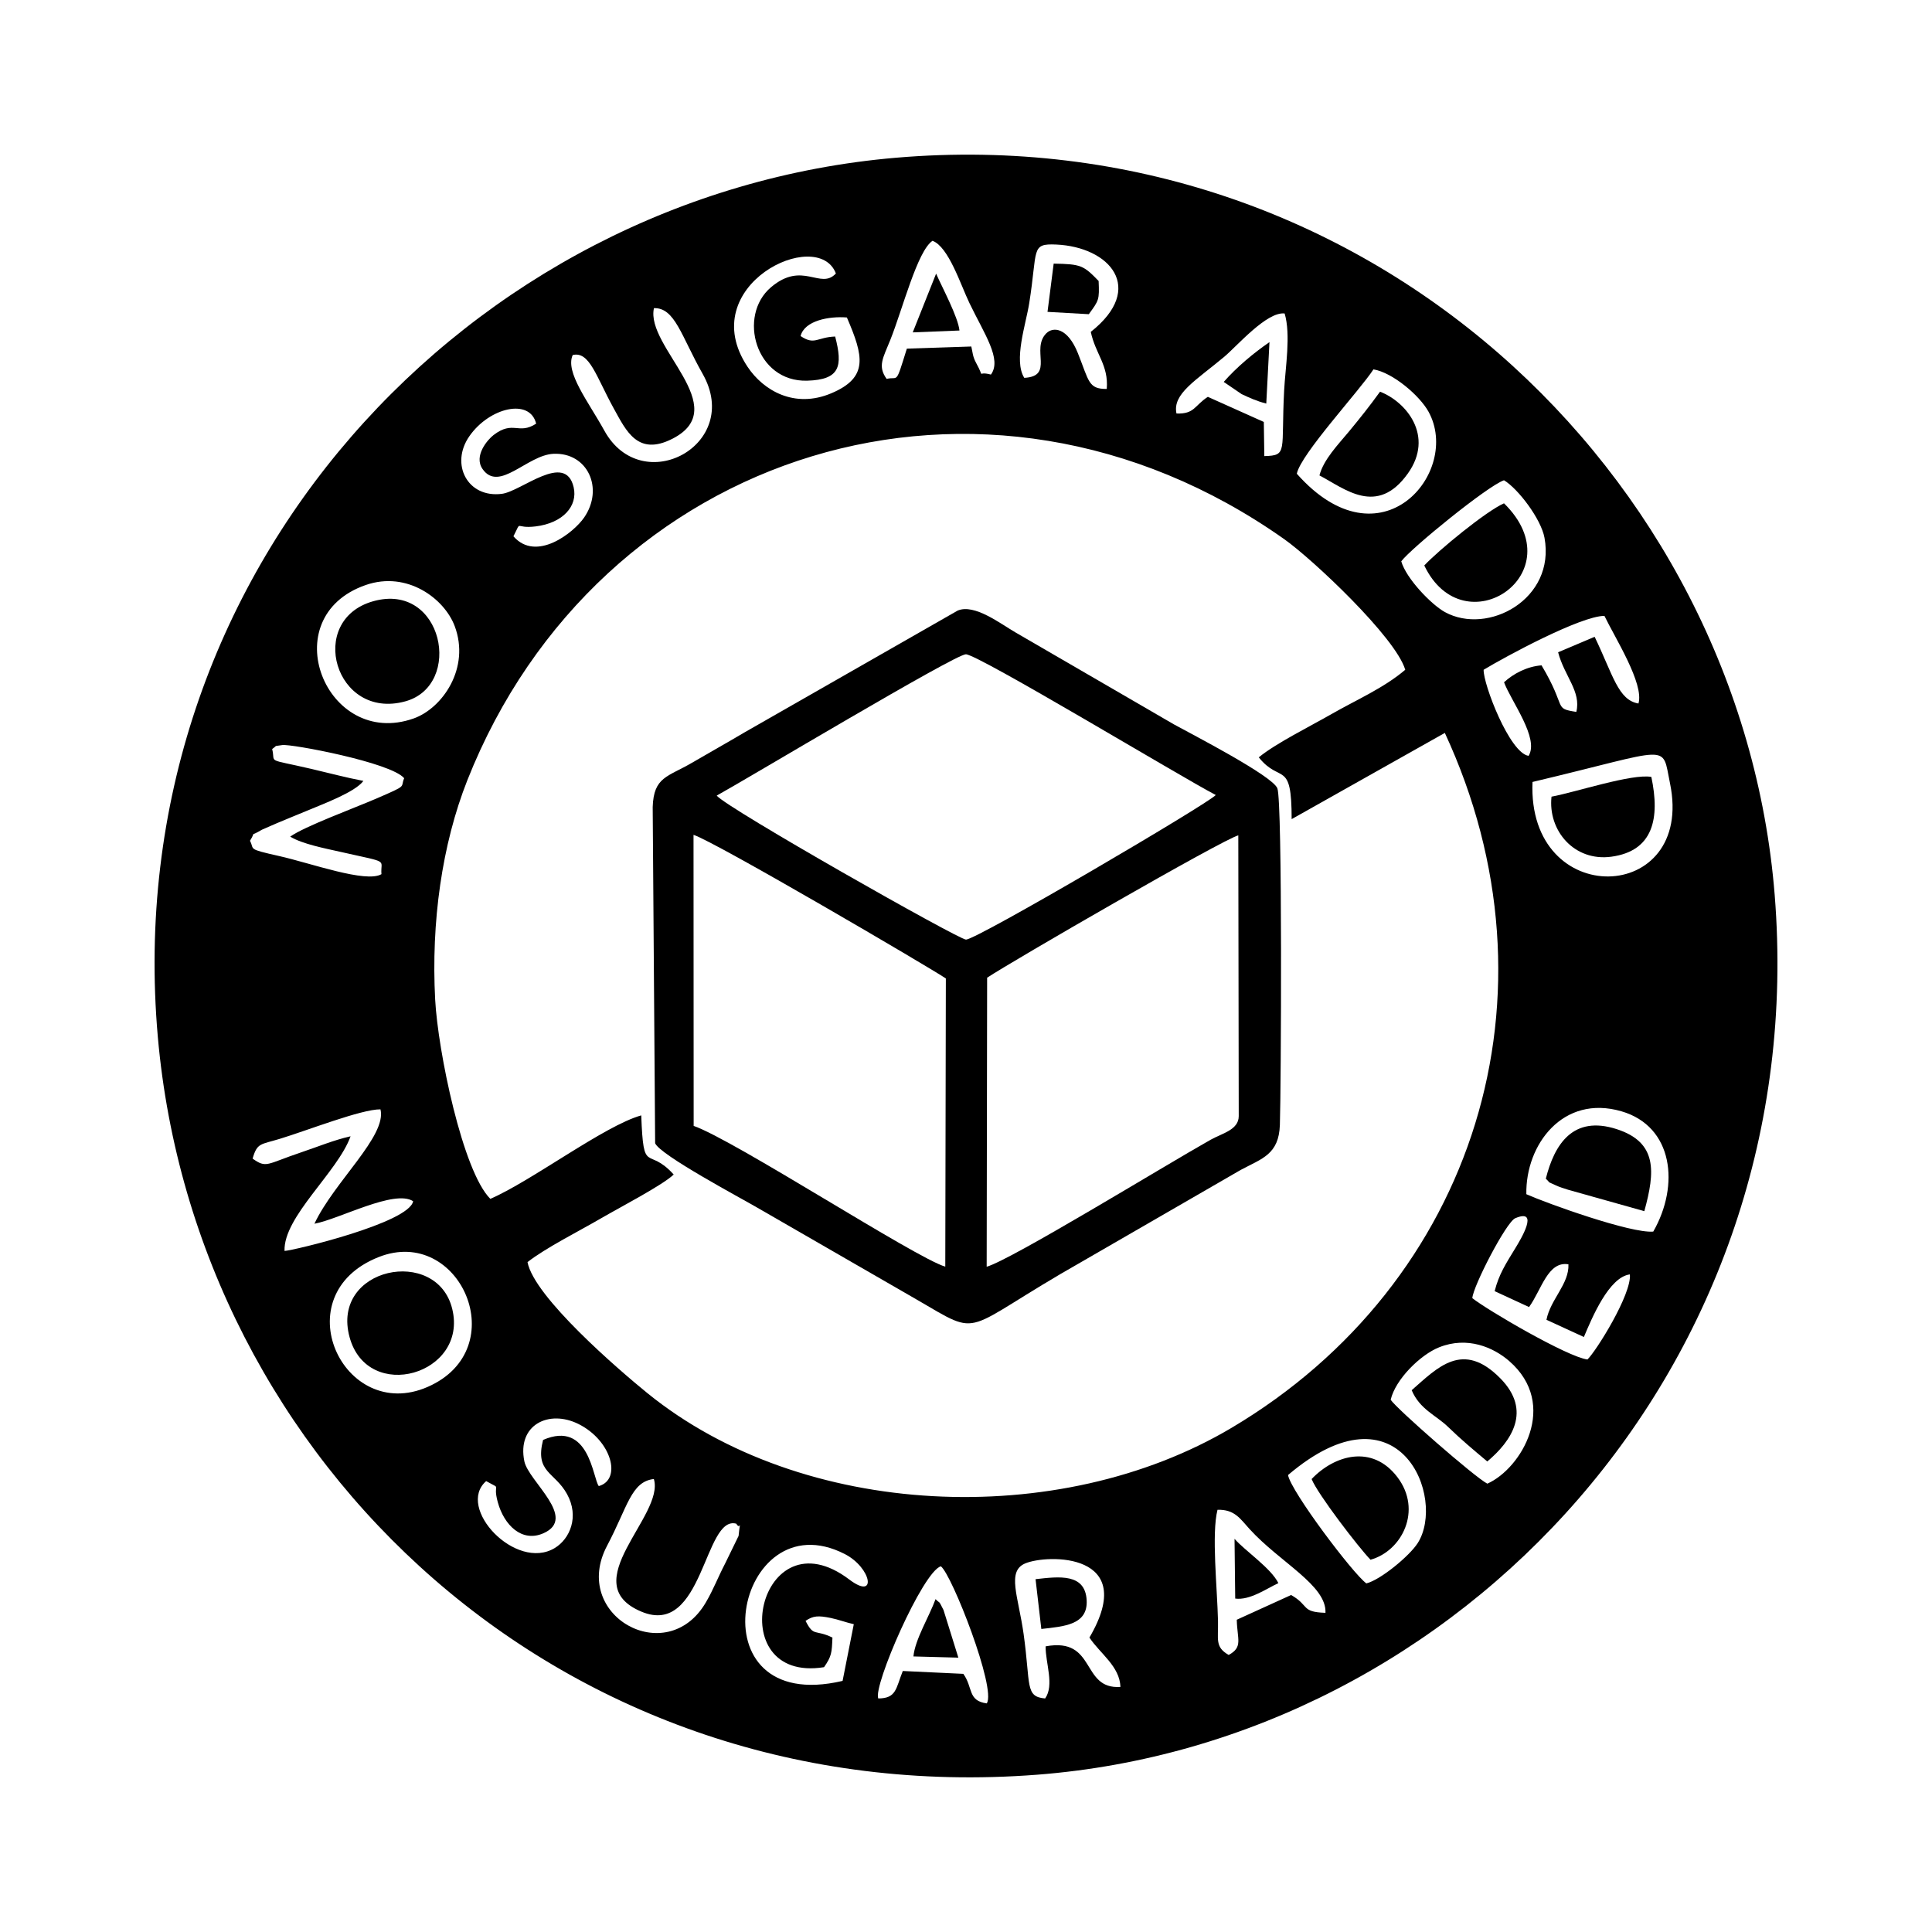 <?xml version="1.0" encoding="UTF-8"?>
<!DOCTYPE svg PUBLIC "-//W3C//DTD SVG 1.1//EN" "http://www.w3.org/Graphics/SVG/1.1/DTD/svg11.dtd">
<!-- Creator: CorelDRAW 2021 (64-Bit) -->
<svg xmlns="http://www.w3.org/2000/svg" xml:space="preserve" width="8.467mm" height="8.467mm" version="1.1" style="shape-rendering:geometricPrecision; text-rendering:geometricPrecision; image-rendering:optimizeQuality; fill-rule:evenodd; clip-rule:evenodd"
viewBox="0 0 846.66 846.66"
 xmlns:xlink="http://www.w3.org/1999/xlink"
 xmlns:xodm="http://www.corel.com/coreldraw/odm/2003">
 <defs>
  <style type="text/css">
   <![CDATA[
    .fil1 {fill:none}
    .fil0 {fill:black}
   ]]>
  </style>
 </defs>
 <g id="Layer_x0020_1">
  <g id="_2218961845408">
   <path class="fil0" d="M384.88 744.31c-2.35,-5.4 19.49,-55.57 27.43,-57.91 4.78,3.48 24.47,53.81 20.11,60.08 -8.43,-1.16 -5.93,-6.92 -10.26,-12.95l-26.53 -1.25c-3.06,7.66 -2.74,12 -10.75,12.03zm153.57 -19.06c-6.11,-3.49 -4.5,-6.78 -4.68,-14.93 -0.34,-14.52 -2.89,-38.16 -0.22,-48.69 7.54,-0.2 9.95,3.96 14.08,8.48 13.31,14.61 33.81,24.63 33.23,36.68 -10.86,-0.35 -6.88,-3.15 -15.05,-7.81l-23.82 10.84c0.2,8.65 2.8,11.99 -3.54,15.43zm-61.03 -7.62c4.66,7.03 13.26,12.54 13.59,21.63 -17.49,1.21 -10.35,-21.93 -32.79,-17.78 -0.06,7.43 3.91,16.98 -0.21,22.84 -8.89,-0.77 -6.3,-5.79 -9.43,-28.24 -2.32,-16.55 -7.48,-27.5 0.69,-30.94 9.65,-4.07 50.07,-4.92 28.15,32.49zm-116.3 12.98c3.32,-4.81 3.41,-6.25 3.68,-12.98 -7.75,-3.76 -8.13,-0.13 -11.78,-7.32 3.34,-2.27 5.58,-2.37 10.97,-1.28 3.26,0.65 6.96,2.05 10.17,2.74l-4.91 24.85c-66.36,15.59 -46.82,-80.01 0.92,-55.61 11.78,6.02 14.32,20.5 2.04,11.2 -39.51,-29.92 -56.49,45.65 -11.09,38.4zm-38.44 -62.88c1.88,3.37 1.88,-3.37 0.99,5.35l-5.88 12.07c-3.35,6.45 -5.05,11.24 -8.48,17.1 -17.15,29.36 -59.42,5.66 -43.26,-24.87 9.02,-17.04 10.51,-28.1 20.49,-29.23 4.89,16.02 -34.99,45.74 -5.44,58.13 27.13,11.38 27.42,-42.49 41.58,-38.55zm241.77 -21.32c48.96,-41.65 69.39,10.14 56.83,29.83 -3.56,5.59 -16.29,16.13 -22.5,17.65 -5.83,-4.2 -33.01,-40.23 -34.33,-47.48zm-351.4 2.65c7.4,4.15 2.6,0.17 5.09,9.24 2.76,10.1 10.59,17.77 19.99,13.63 15.18,-6.68 -6.55,-22.8 -8.34,-31.52 -3.29,-15.99 10.71,-22.87 23.77,-16.34 14.5,7.26 19.02,24.31 8.85,27.18 -2.67,-3.32 -4.06,-29.04 -24.42,-20.23 -3.66,14.33 5.08,13.92 10.49,23.72 5.49,9.92 1.24,19.68 -5.38,23.66 -17.08,10.29 -43.4,-17.68 -30.05,-29.34zm396.39 -35.63c2.03,-8.87 12.93,-19.7 21.25,-23.01 12.38,-4.94 23.81,0.04 30.71,6.05 21.85,19.02 5.35,47.09 -9.61,53.72 -5.55,-2.86 -39.72,-32.78 -42.35,-36.76zm-443.51 -62.54c35.57,-14.08 59.59,40.26 21.45,56.91 -36.9,16.11 -63.38,-40.32 -21.45,-56.91zm479.29 18c0.28,-5.18 14.86,-33.35 18.79,-35.02 10.82,-4.58 2.4,9.29 0.03,13.16 -4.12,6.75 -7.2,11.43 -9.04,18.79l15.07 6.97c5.45,-7.5 8.21,-20.25 17.26,-18.73 0.37,8.61 -7.88,15.34 -9.63,24.31l16.4 7.54c3.62,-8.57 11.02,-26.27 20.16,-27.43 0.83,8.67 -14.8,33.68 -18.6,37.29 -8.71,-1.09 -43.81,-21.61 -50.44,-26.88zm23.67 -45.55c-0.41,-21.72 16.06,-43.81 41.69,-36.33 22.75,6.63 25.54,32.45 13.93,52.71 -9.77,0.87 -46.33,-12.26 -55.62,-16.38zm-558.19 -15.6c2,-6.95 3.39,-6.08 11.83,-8.64 12.19,-3.7 35.79,-13.01 44.2,-12.95 2.92,11.61 -20.35,31.78 -28.94,50.13 10.97,-2.03 35.07,-15.2 43.26,-9.87 -1.71,9.54 -52.96,21.71 -56.36,21.79 -0.54,-14.98 23.28,-34.49 28.94,-50.24 -7.5,1.7 -13.98,4.46 -21.69,7.05 -15.25,5.13 -15.1,7.08 -21.24,2.73zm560.89 -165.06c61.85,-14.65 56.54,-17.4 60.26,0.61 11,53.27 -62.64,55.74 -60.26,-0.61zm-534.97 -5.68c-20.68,-4.81 -15.71,-2.24 -17.35,-8.75 2.77,-1.96 0.21,-1.02 4.46,-1.74 3.64,-0.61 47.58,7.59 53.39,14.53 -1.84,4.3 2,2.78 -12.05,8.86 -10.15,4.38 -31.59,12.25 -37.9,16.74 5.36,3.24 14.89,5.07 22.6,6.8 21.46,4.83 16.84,2.93 17.39,9.65 -6.8,4 -30.93,-4.83 -44.9,-7.96 -14.28,-3.2 -10.6,-2.75 -12.71,-6.67 3.03,-4.87 -0.87,-1.22 5.25,-4.86 0.17,-0.1 5.68,-2.49 6.54,-2.85 4.01,-1.71 8.73,-3.59 12.84,-5.31 7.39,-3.12 21.4,-8.25 25.07,-13.22 -7.49,-1.42 -15.01,-3.44 -22.63,-5.22zm78.26 188.38c-12.11,-12.05 -22.99,-64.76 -24.18,-87.37 -1.79,-33.86 2.95,-67.89 14.1,-96.08 57.31,-144.76 226.26,-198.65 357.98,-105.66 12.32,8.7 48.85,43.02 53.04,57.25 -9.47,8.07 -21.65,13.28 -32.36,19.44 -9.02,5.18 -24.44,12.83 -31.83,18.94 9.48,11.81 14.42,0.69 14.41,27.07l67.13 -37.78c53,114.26 13.57,240.97 -93.44,304.52 -75.79,45.01 -188.16,39.93 -256.07,-15.23 -12.47,-10.13 -49.59,-42.06 -52.49,-57.38 7.94,-6.24 22.82,-13.7 32.15,-19.15 7.85,-4.58 27.2,-14.64 31.91,-19.24 -11.52,-12.73 -13.21,0.87 -14.22,-25.91 -16.09,4.48 -48.03,28.75 -66.13,36.58zm-54.59 -269.01c18.11,-6.28 34.43,5.93 38.97,18.01 6.9,18.38 -5.38,36.01 -17.98,40.47 -38.35,13.59 -61.73,-44.34 -20.99,-58.48zm489.88 37.15c9.39,-5.69 42.53,-23.61 52.94,-23.62 4.47,9.35 17.49,29.73 14.91,38.4 -8.91,-1.47 -11.17,-12.56 -19.2,-29.23l-16.01 6.78c2.73,10.45 10.19,17.18 7.98,26.13 -10.26,-1.61 -3.92,-1.43 -15.24,-20.4 -6.34,0.47 -12.36,3.64 -16.44,7.42 3.17,8.43 15.54,24.58 10.76,32.24 -8.34,-1.26 -19.91,-31.49 -19.7,-37.72zm-36.1 -47.53c4.11,-5.57 37.92,-33.15 45.03,-35.52 6.17,3.71 16.22,16.93 17.74,25.19 4.94,26.93 -24.8,42.89 -43.63,32.58 -5.96,-3.28 -16.96,-14.68 -19.14,-22.25zm-45.77 -38.39c1.73,-8.6 27.49,-36.36 33.59,-45.73 8.43,1.4 20.23,11.47 24.14,18.57 14.48,26.33 -20.85,68.82 -57.73,27.16zm-343.3 27.42c3.87,-7.53 0.17,-3.16 9.72,-4.33 11.91,-1.45 18.61,-8.89 16.66,-17.21 -3.66,-15.56 -22.84,1.82 -31.43,2.93 -15.1,1.95 -22.8,-13.05 -14.24,-25.28 8.78,-12.58 26.54,-16.76 29.24,-5.47 -7.77,5.05 -10.02,-1.63 -18.66,4.99 -2.56,1.96 -8.83,9.12 -4.82,14.89 7.23,10.37 19.58,-6.15 31.08,-6.67 14.97,-0.67 22.23,15.2 13.41,27.96 -4.59,6.62 -20.98,19.65 -30.96,8.19zm290.57 -53.8c-1.88,-8.65 8.6,-14.53 20.96,-24.89 5.53,-4.63 18.62,-19.87 26.44,-18.95 2.77,9.33 0.31,23.64 -0.22,33.64 -1.42,26.95 1.75,28.58 -8.69,28.86l-0.22 -14.97 -24.53 -11c-5.95,3.87 -5.78,7.57 -13.74,7.31zm-127.03 -15.18c-4.04,-5.62 -1.56,-9.15 1.62,-17.08 5.39,-13.47 11.82,-38.97 18.49,-43.43 7.07,2.64 12.29,19.22 16.2,27.32 6.53,13.57 14.3,24.58 9.4,31.3 -6.75,-1.78 -2.31,2.49 -6.42,-4.97 -1.65,-3.01 -1.56,-4.74 -2.18,-7.33l-28.25 0.94c-5.1,16.37 -3.55,11.98 -8.86,13.25zm-123.7 22.68c-7,-12.69 -17.26,-25.61 -13.87,-33.13 7.39,-1.77 10.22,9.33 18.02,23.46 5.47,9.91 10.53,20.93 25.65,13.24 27.04,-13.75 -11.92,-40.29 -8.06,-57.25 9.21,-0.25 11.91,12.17 21.35,28.82 17.6,31.07 -26.57,54.8 -43.09,24.86zm184.03 -23.13c-4.8,-7.61 0.71,-23.51 2.17,-32.74 3.76,-23.64 0.54,-26.17 11.81,-25.68 23.42,1.03 39.42,19.1 15.16,38.27 2.09,9.81 7.85,14.55 7,25.01 -8.09,0.07 -7.74,-3.36 -12.64,-15.65 -4.56,-11.39 -10.94,-11.7 -13.89,-8.69 -6.84,6.98 3.69,18.78 -9.61,19.48zm-77.74 -26.46c7.33,16.99 9.55,26.29 -6.81,33.21 -16.14,6.83 -29.8,-1.19 -36.73,-11.61 -23.65,-35.55 30.85,-61.7 38.72,-40.88 -6.78,7.34 -14.56,-5.77 -28.46,6.05 -14.72,12.51 -6.73,41.61 15.92,40.93 14.25,-0.43 15.66,-6.17 12.22,-19.35 -8.03,0.3 -8.94,3.96 -15.15,-0.21 1.71,-6.79 12.49,-8.76 20.29,-8.14zm-301.97 315.26c16.48,186.75 177.92,339.28 385.25,323.35 185.04,-14.23 339.83,-179.38 323.31,-385.56 -14.81,-184.84 -179.73,-340.63 -385.15,-323.05 -186.86,16 -341.41,181.2 -323.41,385.26z"/>
   <path class="fil0" d="M432.59 428.46c10.94,-7.27 103.16,-60.57 110.07,-62.38l0.19 123.04c0,6.05 -7.35,7.55 -12.35,10.37 -20.43,11.51 -87.44,52.64 -98.11,55.63l0.2 -126.66zm-128.67 -62.6c9,2.72 104.33,58.62 110.58,62.93l-0.25 126.3c-13.1,-3.86 -92.53,-55.53 -110.27,-61.69l-0.06 -127.54zm10.16 -17.2c13.06,-7.18 104.39,-61.93 109.19,-61.93 5.36,0.01 94.82,54.07 109.52,61.67 -3.36,3.82 -104.71,63.38 -109.48,63.36 -3.13,-0.01 -104.57,-57.45 -109.23,-63.1zm105.57 -81.07l-93.27 53.3c-7.83,4.65 -15.17,8.72 -23.17,13.4 -10.62,6.22 -16.75,6.09 -17.18,19.39l1.07 147.33c2.18,5.18 37.51,23.99 44.81,28.25l69.57 40.11c29.98,17.38 18.4,14.25 72.69,-16.5l69.52 -40.16c9.41,-5.04 16.75,-6.77 17.19,-19.77 0.53,-15.56 1.18,-141.67 -1.1,-147.48 -2.16,-5.5 -37.57,-23.74 -45.29,-27.99l-69.46 -40.31c-6.54,-3.77 -18.01,-12.73 -25.38,-9.57z"/>
   <path class="fil0" d="M153.2 586.01c7.96,29.08 52.03,16.37 44.98,-12.42 -6.76,-27.63 -53.38,-18.29 -44.98,12.42z"/>
   <path class="fil0" d="M163.52 263.49c-29.38,8.28 -16.67,52.29 14.07,43.87 25.62,-7.01 16.59,-52.52 -14.07,-43.87z"/>
   <path class="fil1" d="M136.62 337c7.62,1.78 15.14,3.8 22.63,5.22 -3.67,4.97 -17.68,10.1 -25.07,13.22 -4.11,1.72 -8.83,3.6 -12.84,5.31 -0.86,0.36 -6.37,2.75 -6.54,2.85 -6.12,3.64 -2.22,-0.01 -5.25,4.86 2.11,3.92 -1.57,3.47 12.71,6.67 13.97,3.13 38.1,11.96 44.9,7.96 -0.55,-6.72 4.07,-4.82 -17.39,-9.65 -7.71,-1.73 -17.24,-3.56 -22.6,-6.8 6.31,-4.49 27.75,-12.36 37.9,-16.74 14.05,-6.08 10.21,-4.56 12.05,-8.86 -5.81,-6.94 -49.75,-15.14 -53.39,-14.53 -4.25,0.72 -1.69,-0.22 -4.46,1.74"/>
   <path class="fil0" d="M618.64 609.23c3.55,8.39 10.65,10.96 15.87,16.01 6.03,5.84 11.02,9.97 17.26,15.22 10.56,-8.87 19.72,-22.2 5.75,-36.4 -16.46,-16.73 -27.42,-4.86 -38.88,5.17z"/>
   <path class="fil0" d="M578.22 208.34c11.12,5.84 25.24,18.07 38.72,-0.81 11.78,-16.49 -0.74,-31.49 -12.17,-35.88 -4.65,6.43 -8.54,11.31 -13.58,17.41 -4.72,5.7 -11.15,12.27 -12.97,19.28z"/>
   <path class="fil0" d="M624.16 247.81c17.36,36.28 66.24,3.43 34.94,-27.24 -7.87,3.46 -28.66,20.53 -34.94,27.24z"/>
   <path class="fil0" d="M679.92 349.12c-1.64,14.87 9.98,28.54 26.26,26.31 18.33,-2.52 21.34,-16.77 17.49,-34.96 -8.4,-1.55 -33.23,6.71 -43.75,8.65z"/>
   <path class="fil0" d="M574.79 648.16c2.59,6.54 20.6,29.99 25.81,35.36 13.81,-3.84 22.82,-21.66 11.79,-36.18 -11.03,-14.53 -27.59,-9.69 -37.6,0.82z"/>
   <path class="fil0" d="M677.42 516.54c2.72,2.55 -0.21,0.72 4.5,2.97 1.27,0.61 3.65,1.37 5.29,1.88l33.38 9.38c4.75,-17.24 5.81,-30.18 -12.15,-35.96 -19.12,-6.15 -27.22,6.62 -31.02,21.73z"/>
   <path class="fil0" d="M453.81 692.04l2.53 21.82c10.07,-1.12 20.45,-1.82 19.87,-12.58 -0.64,-11.89 -12.05,-10.4 -22.4,-9.24z"/>
   <path class="fil0" d="M459.05 136.67l18.1 1.02c4.45,-6.11 4.66,-6.24 4.3,-14.56 -6.61,-6.8 -7.67,-7.41 -19.7,-7.6l-2.7 21.14z"/>
   <path class="fil0" d="M536.27 167.37l7.84 5.34c3.42,1.6 6.47,3.03 10.81,4.15l1.4 -26.93c-6.92,4.74 -14.47,11.06 -20.05,17.44z"/>
   <path class="fil0" d="M409.99 700.79c-2.8,7.66 -9.05,17.77 -9.69,25.11l19.68 0.53 -6.5 -20.87c-2.42,-4.82 -1.35,-2.55 -3.49,-4.77z"/>
   <path class="fil0" d="M541.31 700.54c6.38,0.86 13.56,-4.27 18.91,-6.77 -3.22,-6.57 -14.65,-14.17 -19.21,-19.41l0.3 26.18z"/>
   <path class="fil0" d="M399.99 145.66l20.48 -0.82c-0.64,-5.98 -7.53,-18.77 -10.24,-24.92l-10.24 25.74z"/>
  </g>
 </g>
</svg>
